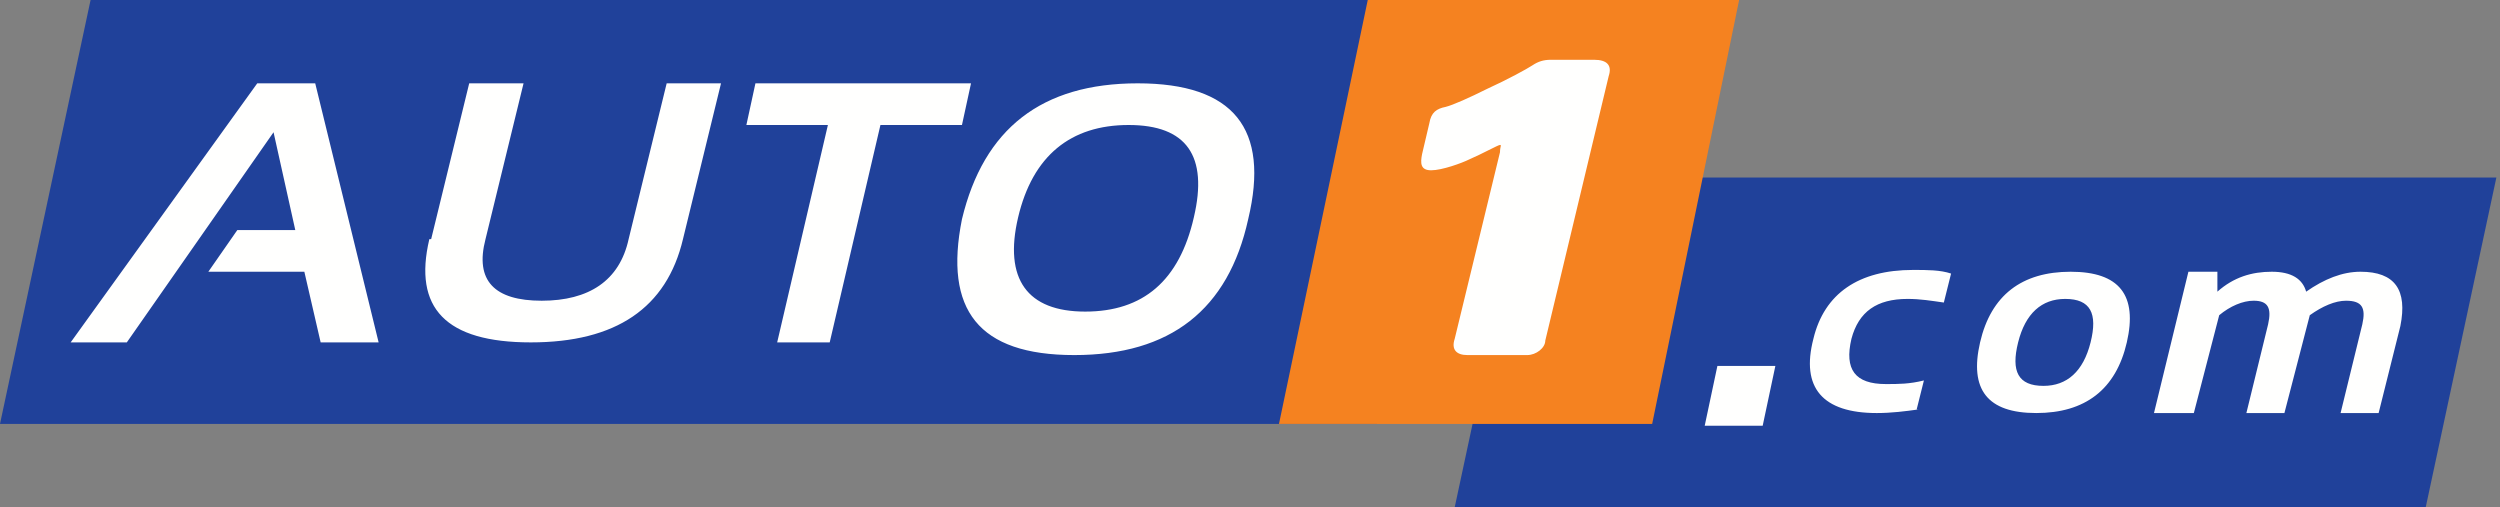 <?xml version="1.0" encoding="UTF-8"?><svg xmlns="http://www.w3.org/2000/svg" id="Layer_1" data-name="Layer 1" version="1.1" viewBox="0 0 138 28"><rect x="0" y="0" width="138" height="28" fill="#808080" stroke="none"/><defs><style> .cls-1 { fill: #f58220; } .cls-1, .cls-2, .cls-3 { fill-rule: evenodd; stroke-width: 0px; } .cls-2 { fill: #20419a; } .cls-3 { fill: #fffffe; } </style></defs><path class="cls-2" d="M81,0H5L0,23.4h76L81,0M137.8,9.8h-53.6l-3.9,18.2h53.6l3.9-18.2"/><path class="cls-1" d="M75.5,0l-4.9,23.4h20.6L96,0h-20.6Z"/><path class="cls-3" d="M98,20.2l-.7,3.3h-3.2l.7-3.3h3.2M80.3,18.7l2.5-10.3c0-.3.1-.4,0-.4s-1,.5-1.7.8c-.4.2-1.5.6-2.1.6s-.6-.4-.5-.9l.4-1.7c.1-.6.4-.8.9-.9.4-.1,1.3-.5,2.3-1,1.1-.5,2.2-1.1,2.5-1.3.3-.2.6-.3,1-.3h2.4c.7,0,1,.3.8.9l-3.5,14.6c0,.4-.5.8-1,.8h-3.3c-.6,0-.9-.3-.7-.9h0ZM7,18.9h-3.1L14.2,4.6h3.2l3.5,14.3h-3.2l-.9-3.9h-5.3l1.6-2.3h3.2l-1.2-5.4-8.1,11.6M23.8,13.2l2.1-8.6h3l-2.1,8.6c-.6,2.3.5,3.4,3.1,3.4s4.3-1.1,4.8-3.4l2.1-8.6h3l-2.1,8.6c-.9,3.8-3.7,5.7-8.4,5.7s-6.5-1.9-5.6-5.7M53.6,4.6l-.5,2.3h-4.5l-2.8,12h-2.9l2.8-12h-4.5l.5-2.3h11.9M53.1,12.1c1.2-5,4.4-7.5,9.7-7.5s7.3,2.5,6.1,7.5c-1.1,5-4.3,7.5-9.6,7.5s-7.2-2.5-6.2-7.5ZM59.9,17.2c3.2,0,5.2-1.7,6-5.2.8-3.4-.4-5.1-3.6-5.1s-5.3,1.7-6.1,5.1c-.8,3.4.5,5.2,3.7,5.2ZM105.9,22.6c-.7.1-1.5.2-2.3.2-3,0-4.2-1.4-3.5-4.1.6-2.5,2.5-3.8,5.5-3.8.8,0,1.5,0,2.1.2l-.4,1.6c-.7-.1-1.3-.2-2-.2-1.7,0-2.7.7-3.1,2.2-.4,1.7.2,2.5,1.9,2.5.7,0,1.3,0,2.1-.2l-.4,1.6M109.3,18.9c.6-2.6,2.3-3.9,5-3.9,2.7,0,3.7,1.3,3.1,3.9-.6,2.6-2.3,3.9-5,3.9-2.7,0-3.7-1.3-3.1-3.9ZM112.8,21.3c1.3,0,2.2-.8,2.6-2.4.4-1.6,0-2.4-1.4-2.4-1.3,0-2.2.8-2.6,2.4-.4,1.6,0,2.4,1.4,2.4ZM118.9,22.8l1.9-7.8h1.6v1.1c.9-.8,1.9-1.1,3-1.1,1.1,0,1.7.4,1.9,1.1,1-.7,2-1.1,3-1.1,1.9,0,2.6,1,2.2,3l-1.2,4.8h-2.1s1.2-4.9,1.2-4.9c.2-.9,0-1.3-.9-1.3-.6,0-1.3.3-2,.8l-1.4,5.4h-2.1s1.2-4.9,1.2-4.9c.2-.9,0-1.3-.8-1.3-.6,0-1.3.3-1.9.8l-1.4,5.4h-2.1"/></svg>